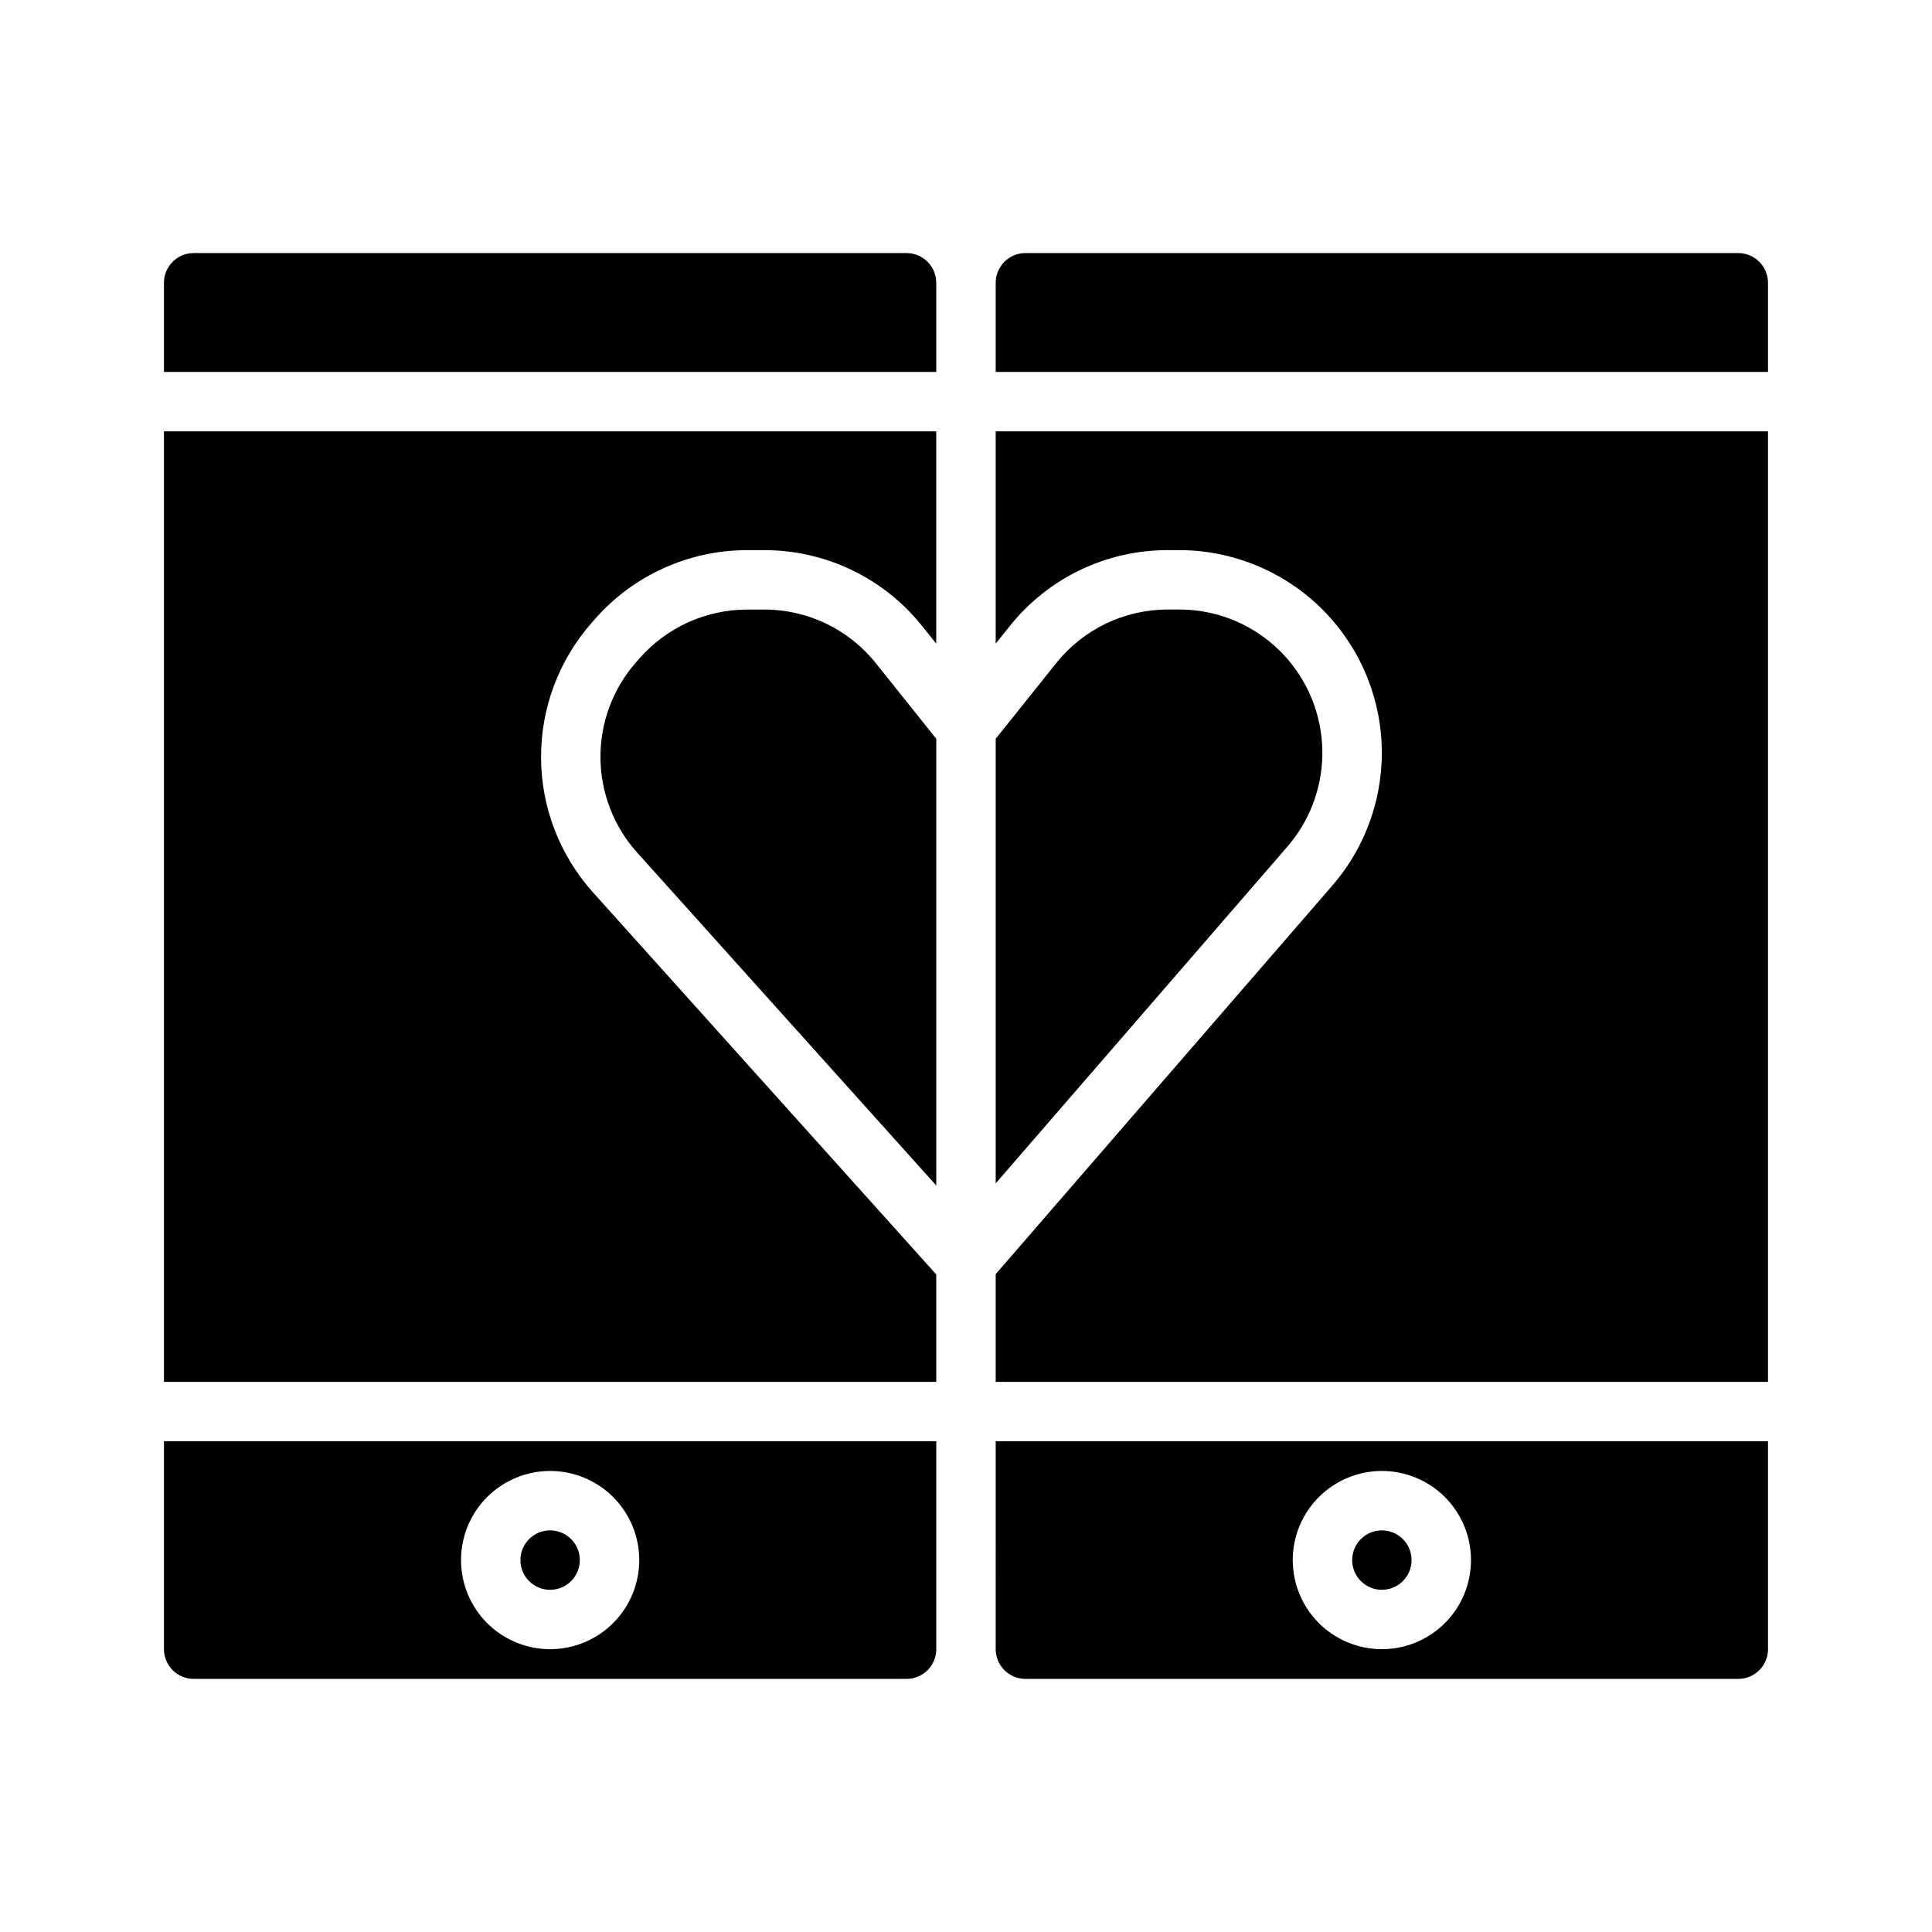 <?xml version="1.0" encoding="UTF-8"?>
<!-- Uploaded to: SVG Repo, www.svgrepo.com, Generator: SVG Repo Mixer Tools -->
<svg fill="#000000" width="800px" height="800px" version="1.1" viewBox="144 144 512 512" xmlns="http://www.w3.org/2000/svg">
 <g>
  <path d="m346.47 305.54h-4.457c-10.918 0.004-21.309 4.707-28.52 12.91l-0.922 1.047c-6.137 6.984-9.496 15.977-9.445 25.273s3.508 18.254 9.723 25.168l79.277 88.238v-118.39l-15.996-20.004c-7.191-9.031-18.117-14.277-29.66-14.246z"/>
  <path d="m187.45 581.05c0 2.09 0.832 4.09 2.305 5.566 1.477 1.477 3.481 2.305 5.566 2.305h188.93c2.09 0 4.09-0.828 5.566-2.305 1.477-1.477 2.305-3.477 2.305-5.566v-55.105h-204.67zm102.34-47.23c6.266 0 12.27 2.488 16.699 6.914 4.43 4.43 6.918 10.438 6.918 16.699 0 6.266-2.488 12.273-6.918 16.699-4.43 4.43-10.434 6.918-16.699 6.918-6.262 0-12.27-2.488-16.699-6.918-4.426-4.426-6.914-10.434-6.914-16.699 0-6.262 2.488-12.27 6.914-16.699 4.43-4.426 10.438-6.914 16.699-6.914z"/>
  <path d="m486.31 320c-7.188-9.164-18.191-14.5-29.836-14.469h-2.945c-11.547-0.031-22.473 5.223-29.66 14.254l-15.996 19.996v117.82l77.305-89.238h-0.004c5.777-6.676 9.047-15.152 9.254-23.977s-2.664-17.449-8.117-24.387z"/>
  <path d="m297.66 557.44c0 4.348-3.527 7.875-7.875 7.875-4.348 0-7.871-3.527-7.871-7.875s3.523-7.871 7.871-7.871c4.348 0 7.875 3.523 7.875 7.871"/>
  <path d="m604.67 211.07h-188.93c-4.348 0-7.871 3.523-7.871 7.871v23.617h204.67v-23.617c0-2.086-0.828-4.09-2.305-5.566-1.477-1.477-3.481-2.305-5.566-2.305z"/>
  <path d="m187.45 510.21h204.67v-28.465l-90.992-101.28c-8.785-9.789-13.676-22.457-13.742-35.609-0.07-13.152 4.684-25.871 13.367-35.75l0.922-1.055h-0.004c10.199-11.605 24.898-18.258 40.344-18.258h4.449c16.328-0.035 31.777 7.391 41.949 20.16l3.699 4.621v-56.27h-204.66z"/>
  <path d="m407.87 314.57 3.699-4.621c10.176-12.773 25.629-20.199 41.957-20.16h2.953c13.805 0 27.078 5.316 37.07 14.84 9.988 9.523 15.93 22.531 16.586 36.316 0.66 13.789-4.016 27.301-13.051 37.734l-89.215 102.98v28.551h204.67v-251.91h-204.67z"/>
  <path d="m407.87 581.05c0 2.09 0.828 4.09 2.305 5.566 1.477 1.477 3.481 2.305 5.566 2.305h188.93c2.086 0 4.09-0.828 5.566-2.305 1.477-1.477 2.305-3.477 2.305-5.566v-55.105h-204.67zm102.34-47.23c6.262 0 12.27 2.488 16.699 6.914 4.43 4.43 6.918 10.438 6.918 16.699 0 6.266-2.488 12.273-6.918 16.699-4.43 4.43-10.438 6.918-16.699 6.918s-12.27-2.488-16.699-6.918c-4.43-4.426-6.918-10.434-6.918-16.699 0-6.262 2.488-12.27 6.918-16.699 4.43-4.426 10.438-6.914 16.699-6.914z"/>
  <path d="m384.25 211.07h-188.93c-4.348 0-7.871 3.523-7.871 7.871v23.617h204.67v-23.617c0-2.086-0.828-4.09-2.305-5.566-1.477-1.477-3.477-2.305-5.566-2.305z"/>
  <path d="m518.08 557.44c0 4.348-3.523 7.875-7.871 7.875-4.348 0-7.871-3.527-7.871-7.875s3.523-7.871 7.871-7.871c4.348 0 7.871 3.523 7.871 7.871"/>
 </g>
</svg>